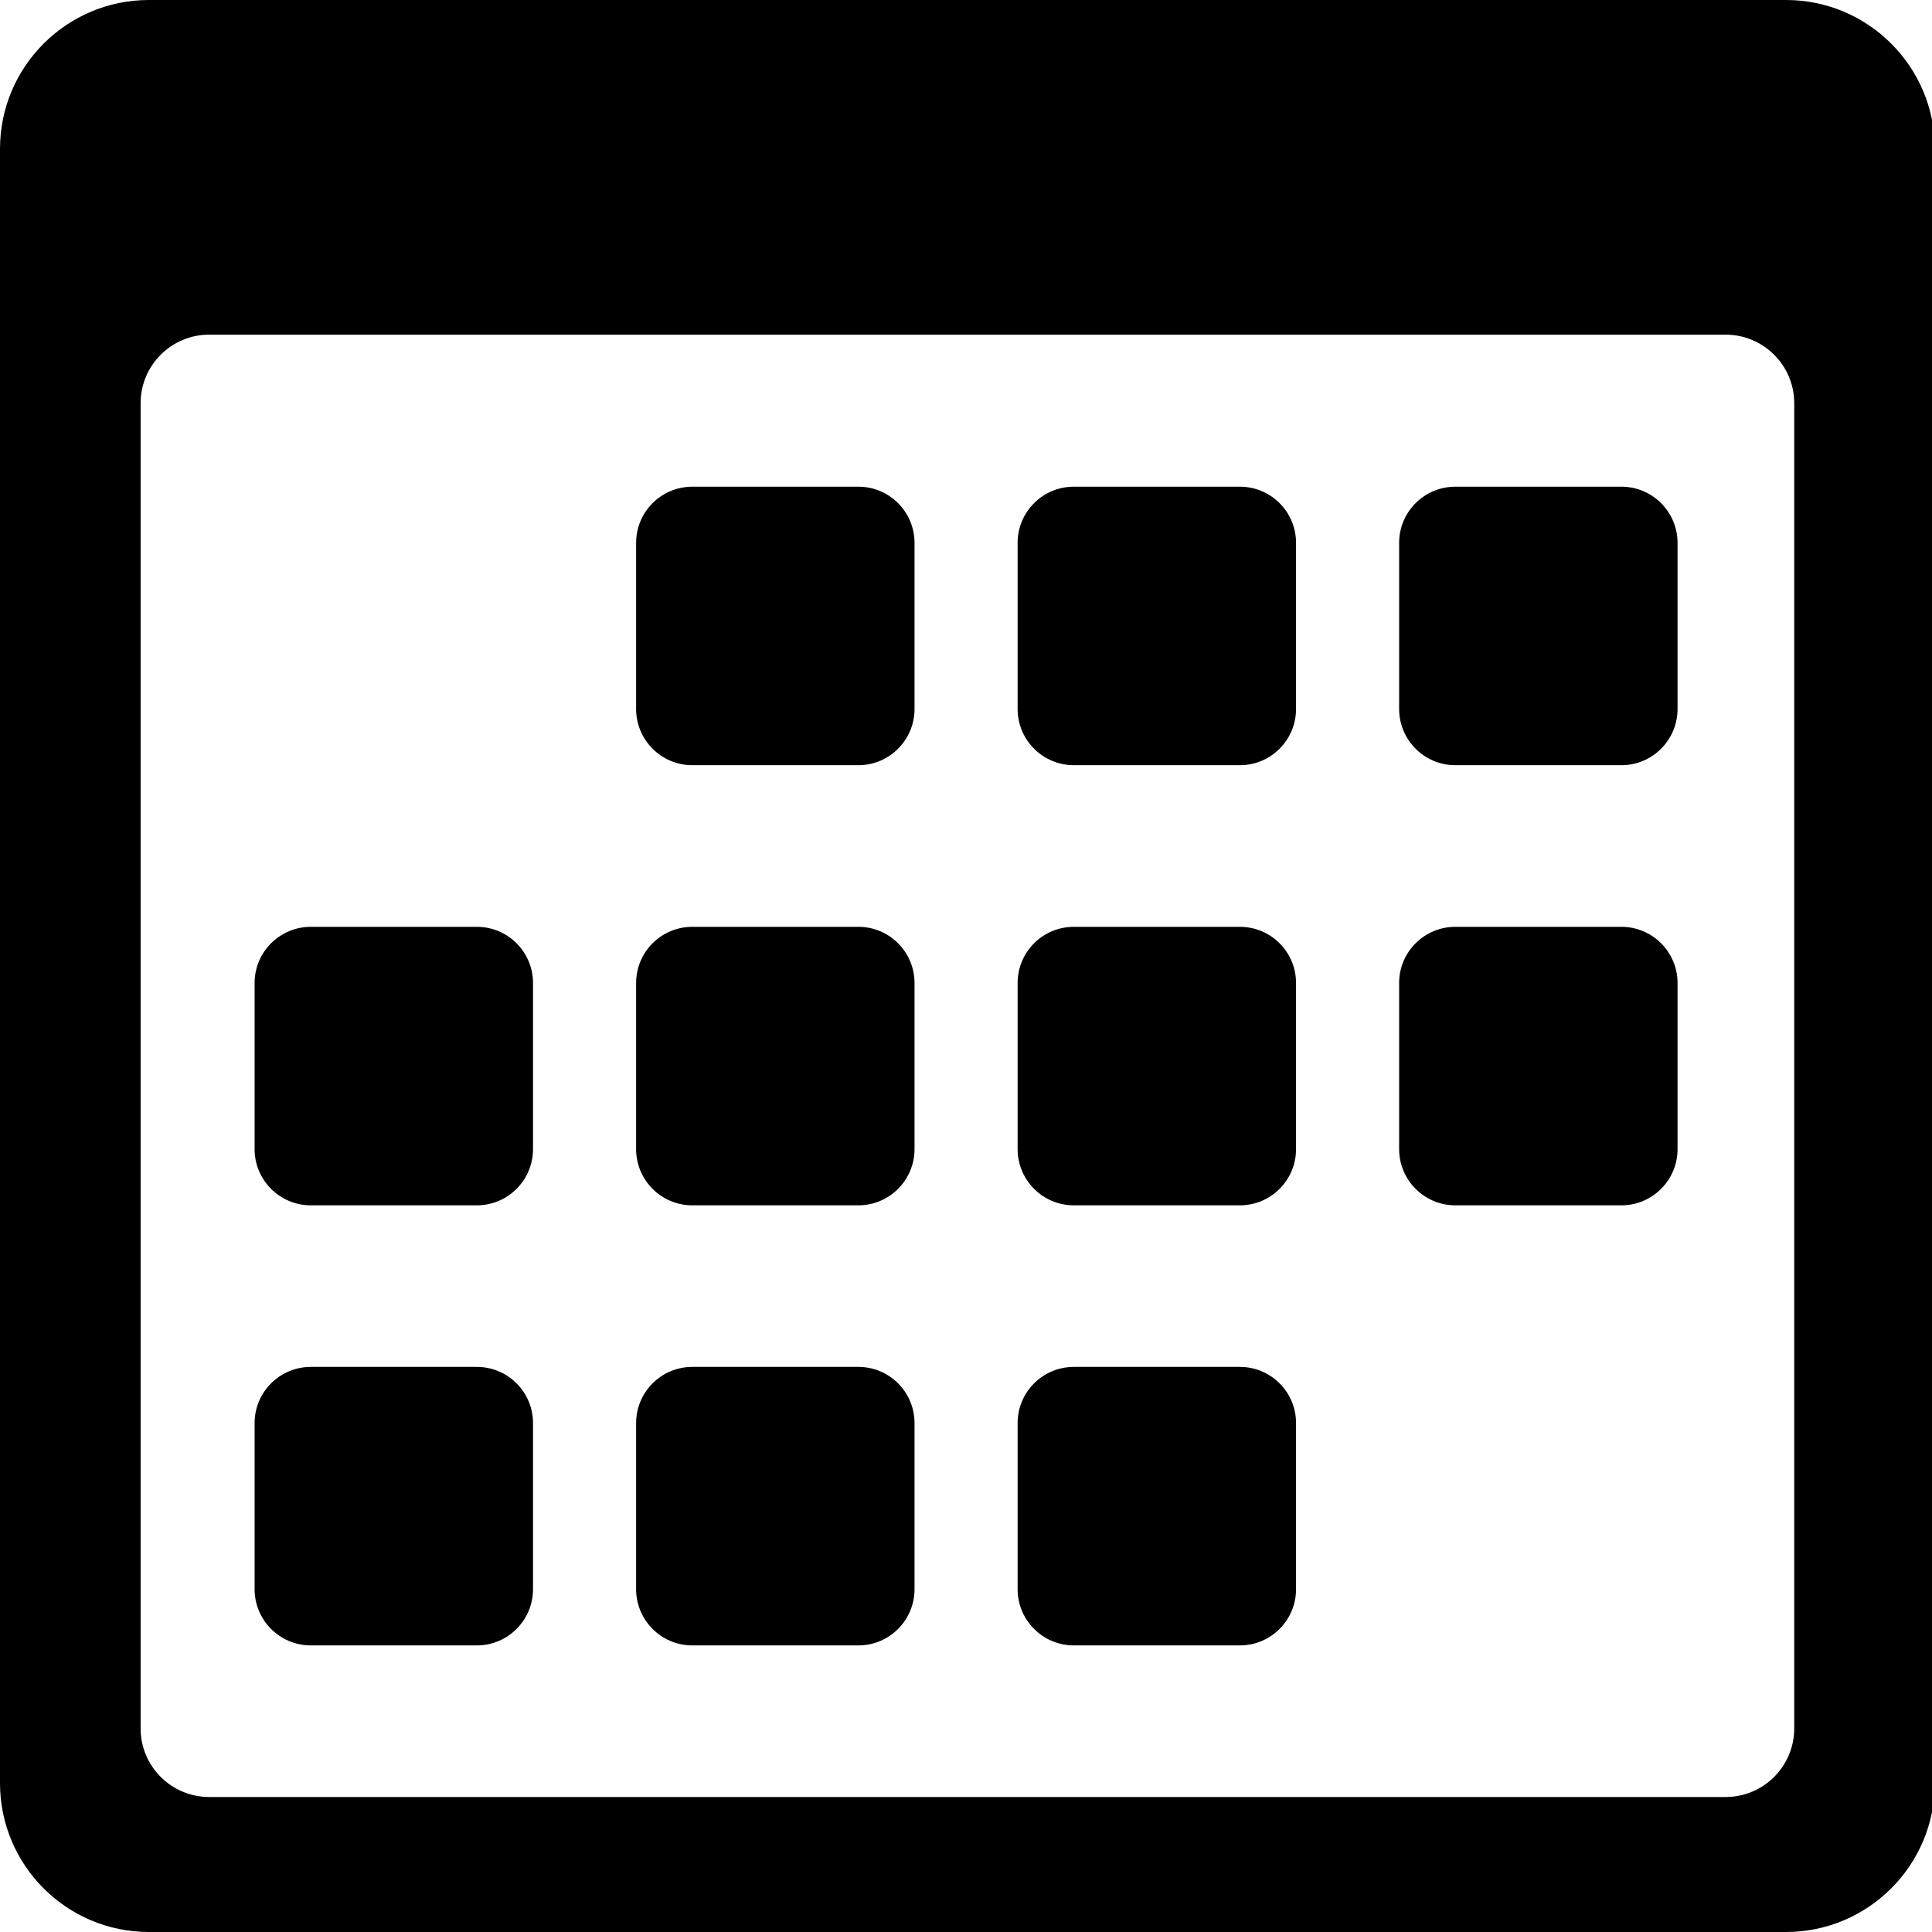 <?xml version="1.0" encoding="UTF-8" standalone="no"?>
<!DOCTYPE svg PUBLIC "-//W3C//DTD SVG 1.1//EN" "http://www.w3.org/Graphics/SVG/1.1/DTD/svg11.dtd">
<svg width="32px" height="32px" version="1.1" xmlns="http://www.w3.org/2000/svg" xmlns:xlink="http://www.w3.org/1999/xlink" xml:space="preserve" xmlns:serif="http://www.serif.com/" style="fill-rule:evenodd;clip-rule:evenodd;stroke-linejoin:round;stroke-miterlimit:2;">
    <g>
        <path d="M32.047,2.465C32.047,1.105 30.942,0 29.582,0L2.465,0C1.105,0 -0,1.105 -0,2.465L-0,29.535C-0,30.895 1.105,32 2.465,32L29.582,32C30.942,32 32.047,30.895 32.047,29.535L32.047,2.465ZM29.718,6.678C29.718,6.052 29.209,5.543 28.582,5.543L3.464,5.543C2.838,5.543 2.329,6.052 2.329,6.678L2.329,28.629C2.329,29.255 2.838,29.764 3.464,29.764L28.582,29.764C29.209,29.764 29.718,29.255 29.718,28.629L29.718,6.678Z"/>
        <g transform="matrix(1,0,0,1,0,-0.961)">
            <g transform="matrix(1,0,0,1,-0.303,-0.14)">
                <g transform="matrix(1.286,0,0,1.286,-1.051,11.222)">
                    <path d="M7.918,10.459C7.918,10.059 7.594,9.735 7.195,9.735L5.056,9.735C4.656,9.735 4.332,10.059 4.332,10.459L4.332,12.598C4.332,12.997 4.656,13.322 5.056,13.322L7.195,13.322C7.594,13.322 7.918,12.997 7.918,12.598L7.918,10.459Z"/>
                </g>
                <g transform="matrix(1.286,0,0,1.286,5.268,11.222)">
                    <path d="M7.918,10.459C7.918,10.059 7.594,9.735 7.195,9.735L5.056,9.735C4.656,9.735 4.332,10.059 4.332,10.459L4.332,12.598C4.332,12.997 4.656,13.322 5.056,13.322L7.195,13.322C7.594,13.322 7.918,12.997 7.918,12.598L7.918,10.459Z"/>
                </g>
                <g transform="matrix(1.286,0,0,1.286,11.587,11.222)">
                    <path d="M7.918,10.459C7.918,10.059 7.594,9.735 7.195,9.735L5.056,9.735C4.656,9.735 4.332,10.059 4.332,10.459L4.332,12.598C4.332,12.997 4.656,13.322 5.056,13.322L7.195,13.322C7.594,13.322 7.918,12.997 7.918,12.598L7.918,10.459Z"/>
                </g>
            </g>
            <g transform="matrix(1,0,0,1,-0.303,-7.429)">
                <g transform="matrix(1.286,0,0,1.286,-1.051,11.222)">
                    <path d="M7.918,10.459C7.918,10.059 7.594,9.735 7.195,9.735L5.056,9.735C4.656,9.735 4.332,10.059 4.332,10.459L4.332,12.598C4.332,12.997 4.656,13.322 5.056,13.322L7.195,13.322C7.594,13.322 7.918,12.997 7.918,12.598L7.918,10.459Z"/>
                </g>
                <g transform="matrix(1.286,0,0,1.286,5.268,11.222)">
                    <path d="M7.918,10.459C7.918,10.059 7.594,9.735 7.195,9.735L5.056,9.735C4.656,9.735 4.332,10.059 4.332,10.459L4.332,12.598C4.332,12.997 4.656,13.322 5.056,13.322L7.195,13.322C7.594,13.322 7.918,12.997 7.918,12.598L7.918,10.459Z"/>
                </g>
                <g transform="matrix(1.286,0,0,1.286,11.587,11.222)">
                    <path d="M7.918,10.459C7.918,10.059 7.594,9.735 7.195,9.735L5.056,9.735C4.656,9.735 4.332,10.059 4.332,10.459L4.332,12.598C4.332,12.997 4.656,13.322 5.056,13.322L7.195,13.322C7.594,13.322 7.918,12.997 7.918,12.598L7.918,10.459Z"/>
                </g>
                <g transform="matrix(1.286,0,0,1.286,17.906,11.222)">
                    <path d="M7.918,10.459C7.918,10.059 7.594,9.735 7.195,9.735L5.056,9.735C4.656,9.735 4.332,10.059 4.332,10.459L4.332,12.598C4.332,12.997 4.656,13.322 5.056,13.322L7.195,13.322C7.594,13.322 7.918,12.997 7.918,12.598L7.918,10.459Z"/>
                </g>
            </g>
            <g transform="matrix(1,0,0,1,-0.303,-14.719)">
                <g transform="matrix(1.286,0,0,1.286,5.268,11.222)">
                    <path d="M7.918,10.459C7.918,10.059 7.594,9.735 7.195,9.735L5.056,9.735C4.656,9.735 4.332,10.059 4.332,10.459L4.332,12.598C4.332,12.997 4.656,13.322 5.056,13.322L7.195,13.322C7.594,13.322 7.918,12.997 7.918,12.598L7.918,10.459Z"/>
                </g>
                <g transform="matrix(1.286,0,0,1.286,11.587,11.222)">
                    <path d="M7.918,10.459C7.918,10.059 7.594,9.735 7.195,9.735L5.056,9.735C4.656,9.735 4.332,10.059 4.332,10.459L4.332,12.598C4.332,12.997 4.656,13.322 5.056,13.322L7.195,13.322C7.594,13.322 7.918,12.997 7.918,12.598L7.918,10.459Z"/>
                </g>
                <g transform="matrix(1.286,0,0,1.286,17.906,11.222)">
                    <path d="M7.918,10.459C7.918,10.059 7.594,9.735 7.195,9.735L5.056,9.735C4.656,9.735 4.332,10.059 4.332,10.459L4.332,12.598C4.332,12.997 4.656,13.322 5.056,13.322L7.195,13.322C7.594,13.322 7.918,12.997 7.918,12.598L7.918,10.459Z"/>
                </g>
            </g>
        </g>
    </g>
</svg>
